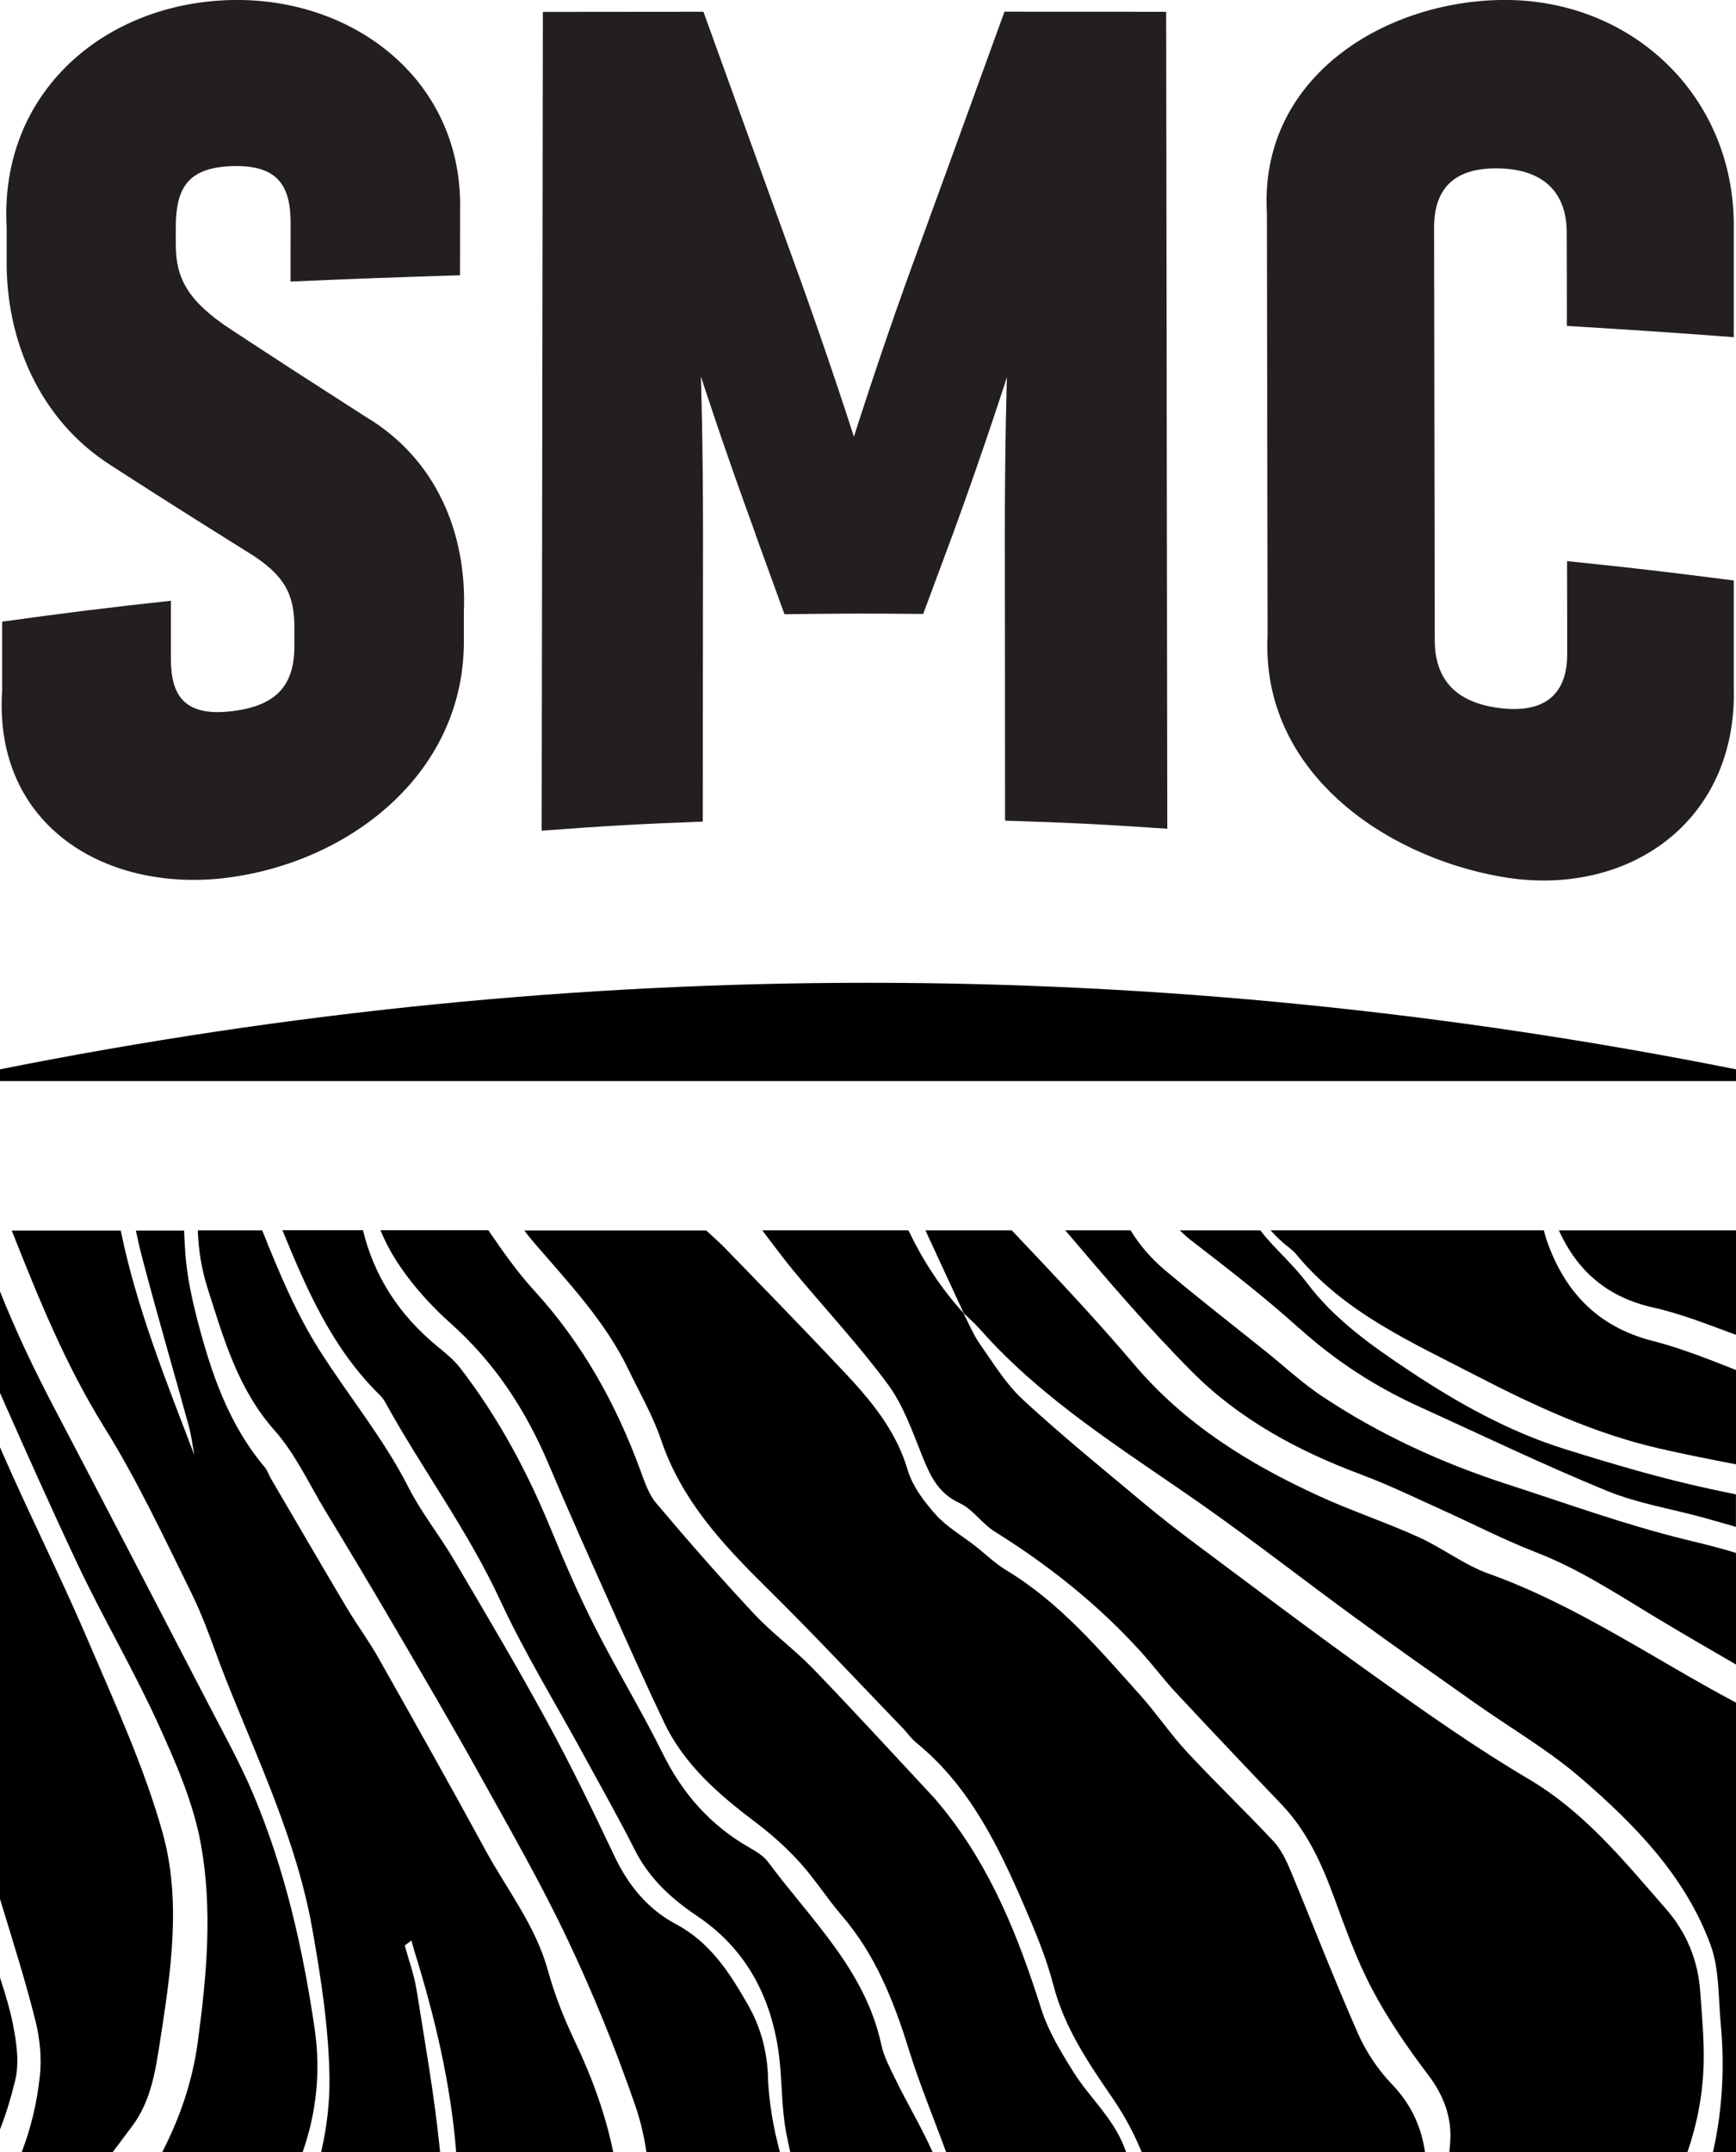 <svg xmlns="http://www.w3.org/2000/svg" id="Layer_2" viewBox="0 0 231.78 287.26"><defs><style>.cls-1{fill:#000;}.cls-1,.cls-2{stroke-width:0px;}.cls-2{fill:#231f20;}</style></defs><g id="Mini_Stack"><g id="SMC"><path class="cls-1" d="M119.52,277.45c-.71-1.48-1.52-2.98-1.86-4.57-2.14-9.95-9.41-16.69-15.13-24.39-.6-.8-1.58-1.38-2.48-1.9-5.17-2.95-8.88-7.15-11.54-12.5-2.85-5.76-6.21-11.27-9.11-17-2.13-4.2-4.01-8.54-5.8-12.89-3.17-7.71-7.05-15.01-12.16-21.62-.81-1.05-1.88-1.93-2.92-2.78-5.27-4.29-8.57-9.5-10.06-15.6h-10.75c3.24,7.9,6.63,15.71,12.89,21.89.32.31.62.67.83,1.06,4.9,8.89,11,17.07,15.31,26.35,3.33,7.19,7.52,13.98,11.31,20.95,2.25,4.14,4.58,8.24,6.7,12.44,1.93,3.82,4.86,6.51,8.36,8.86,6.39,4.29,9.76,10.57,10.83,18.07.51,3.55.35,7.21,1.01,10.72.17.89.35,1.8.56,2.7h19.01c-1.49-3.33-3.41-6.51-5-9.81Z"></path><path class="cls-1" d="M55.27,260.23c2.79,8.91,4.91,17.9,5.64,27.03h20.97c-1.04-5.09-2.84-10.02-5.15-14.86-1.44-3.03-2.69-6.19-3.58-9.42-1.65-5.99-5.48-10.79-8.36-16.09-4.68-8.61-9.49-17.16-14.31-25.69-1.29-2.28-2.86-4.39-4.2-6.64-3.4-5.72-6.74-11.46-10.1-17.2-.3-.52-.48-1.12-.86-1.57-4.76-5.64-7.08-12.42-8.91-19.39-.77-2.96-1.43-5.99-1.66-9.03-.08-1.05-.13-2.09-.17-3.13h-6.44c.26,1.25.55,2.5.88,3.75,1.95,7.45,4.13,14.85,6.17,22.28.35,1.28.51,2.62.76,3.93-3.77-9.86-7.73-19.69-9.83-29.96H1.57c3.56,9,7.17,17.92,12.34,26.23,4.42,7.1,7.99,14.74,11.7,22.26,1.78,3.61,3.01,7.5,4.49,11.25,4.35,10.98,9.51,21.71,11.59,33.44,1.16,6.53,2.19,13.18,2.3,19.79.05,3.43-.37,6.78-1.12,10.07h15.89c-.03-.27-.06-.55-.08-.82-.73-6.99-1.95-13.92-3.06-20.86-.32-2.01-1.04-3.96-1.58-5.94.3-.22.59-.44.89-.67.12.42.23.84.36,1.26Z"></path><path class="cls-1" d="M0,263.95v20.26c.83-2.12,1.49-4.32,2.03-6.56.57-2.34.18-5.03-.3-7.46-.42-2.11-1.06-4.18-1.73-6.25Z"></path><path class="cls-1" d="M101.78,164.22c1.38,1.79,2.71,3.63,4.15,5.37,4.2,5.07,8.72,9.89,12.62,15.18,2.07,2.81,3.28,6.31,4.6,9.61,1.06,2.63,2.13,4.93,4.98,6.24,1.76.81,2.98,2.74,4.67,3.79,7.27,4.54,13.91,9.82,19.65,16.19,1.55,1.72,2.95,3.59,4.53,5.29,4.68,5.02,9.4,10,14.14,14.96,3.34,3.5,5.28,7.74,6.93,12.21,1.55,4.21,3.06,8.48,5.15,12.43,2.11,4,4.71,7.79,7.45,11.4,2.13,2.8,3.25,5.79,2.96,9.17-.03.4-.07.8-.1,1.21h31.78c1.29-3.77,2.07-7.71,2.17-11.85.08-3.21-.23-6.44-.46-9.65-.3-4.16-1.83-7.86-4.58-11-5.55-6.35-10.83-12.9-18.32-17.32-6.95-4.1-13.57-8.77-20.15-13.45-8.16-5.8-16.14-11.85-24.17-17.83-2.46-1.83-4.88-3.72-7.24-5.69-5.38-4.5-10.84-8.93-15.99-13.69-2.26-2.09-3.93-4.86-5.73-7.42-.89-1.27-1.48-2.75-2.2-4.14-3.04-3.34-5.43-7.05-7.33-11.02h-19.51Z"></path><path class="cls-1" d="M220.75,174.52c3.76.84,7.38,2.3,11.03,3.64v-13.94h-23.65c2.46,5.4,6.44,8.92,12.62,10.3Z"></path><path class="cls-1" d="M181.27,271.32c-3.17-7.18-5.99-14.52-9.01-21.76-.57-1.36-1.26-2.77-2.25-3.83-3.78-4.03-7.78-7.86-11.54-11.91-2.23-2.4-4.07-5.17-6.27-7.61-5.44-6.06-10.7-12.32-17.81-16.61-1.53-.92-2.83-2.21-4.25-3.31-1.76-1.37-3.77-2.52-5.23-4.16-1.55-1.74-3.09-3.78-3.73-5.96-1.56-5.25-4.87-9.22-8.46-13.04-5.23-5.56-10.56-11.02-15.87-16.5-.81-.83-1.71-1.6-2.55-2.4h-24.3c.39.52.8,1.03,1.24,1.55,4.61,5.37,9.57,10.55,12.69,17.06,1.49,3.1,3.25,6.12,4.34,9.36,2.75,8.1,8.31,14.03,14.22,19.85,6.17,6.08,12.09,12.43,18.11,18.67.57.59,1.04,1.31,1.67,1.82,7.12,5.78,10.98,13.73,14.5,21.88,1.48,3.43,2.94,6.93,3.87,10.53,1.49,5.74,4.72,10.45,7.98,15.2,1.56,2.29,2.83,4.67,3.83,7.14h37.81c-.44-3.23-1.78-6.38-4.4-9.09-1.88-1.95-3.49-4.37-4.58-6.85Z"></path><path class="cls-1" d="M198.74,210.03c-3.27-1.17-6.14-3.43-9.33-4.87-4.42-2-9.04-3.53-13.44-5.55-9.24-4.25-17.75-9.51-24.48-17.43-5.25-6.18-10.82-12.08-16.4-17.96h-11.53c1.69,3.69,3.42,7.36,5.11,11.05.73.71,1.5,1.38,2.17,2.14,8.58,9.71,19.58,16.33,30.02,23.68,6.84,4.82,13.45,9.98,20.21,14.91,5.26,3.84,10.59,7.58,15.91,11.33,4.7,3.32,9.75,6.24,14.08,9.98,7.22,6.23,13.95,13.09,17.32,22.27,1.18,3.2,1.03,6.91,1.35,10.4.56,5.96.23,11.72-1.03,17.28h3.09v-60.01c-10.97-5.81-21.22-12.99-33.04-17.22Z"></path><path class="cls-1" d="M150.03,286.39c-1.55-3.84-4.57-6.45-6.66-9.77-1.69-2.69-3.4-5.49-4.35-8.49-3-9.5-6.63-18.63-12.91-26.5-.56-.7-1.13-1.4-1.74-2.05-5.25-5.63-10.45-11.31-15.8-16.85-2.49-2.58-5.45-4.72-7.9-7.34-4.49-4.8-8.82-9.75-13.06-14.77-1.02-1.21-1.56-2.89-2.13-4.43-3.26-8.87-7.76-16.96-14.19-23.98-2.26-2.46-4.19-5.24-6.09-8.01h-14.4c.75,1.84,1.76,3.65,3.03,5.42,1.84,2.59,4.06,4.98,6.43,7.09,5.82,5.2,9.93,11.5,12.95,18.62,2.65,6.26,5.43,12.47,8.21,18.68,2.38,5.32,4.75,10.65,7.26,15.91,2.73,5.71,7.4,9.68,12.34,13.41,2.06,1.56,4.02,3.32,5.76,5.24,2.01,2.21,3.62,4.78,5.57,7.05,4.52,5.23,6.97,11.42,8.99,17.93,1.44,4.63,3.31,9.13,4.98,13.69h24.03c-.11-.29-.2-.58-.32-.87Z"></path><path class="cls-1" d="M42.01,270.77c-1.58-10.76-3.98-21.36-8.25-31.42-1.69-3.99-3.8-7.8-5.8-11.65-6.89-13.28-13.78-26.56-20.73-39.81-2.67-5.08-5.13-10.25-7.24-15.55v13.55c3.38,7.63,6.77,15.24,10.33,22.79,3.38,7.17,7.43,14.03,10.72,21.23,2.38,5.22,4.77,10.64,5.78,16.22,1.58,8.71.78,17.57-.41,26.38-.72,5.36-2.43,10.21-4.76,14.75h18.75c1.85-5.29,2.44-10.8,1.61-16.49Z"></path><path class="cls-1" d="M102.55,277.28c-.14-3.58-.98-6.74-2.74-9.8-2.44-4.25-5.01-8.25-9.58-10.68-3.71-1.97-6.32-5.13-8.16-9-2.88-6.08-5.82-12.14-9.04-18.05-3.98-7.29-8.22-14.45-12.44-21.6-1.93-3.27-4.35-6.28-6.06-9.65-3.34-6.57-8.04-12.22-11.93-18.38-3.12-4.93-5.4-10.43-7.59-15.9h-8.6c.09,2.57.49,5.15,1.31,7.73,2.11,6.6,4.02,13.42,8.91,18.93,2.79,3.14,4.61,7.14,6.82,10.79,3.06,5.05,6.1,10.11,9.08,15.21,3.89,6.65,7.79,13.29,11.53,20.02,4.03,7.26,8.18,14.48,11.73,21.98,3.42,7.22,6.45,14.66,9.05,22.21.68,1.97,1.16,4.06,1.47,6.18h17.83c-.88-3.27-1.47-6.59-1.61-9.98Z"></path><path class="cls-1" d="M181.76,196.82c3.69,1.37,7.25,3.11,10.84,4.73,4.15,1.87,8.21,3.98,12.45,5.62,5.86,2.26,11,5.69,16.33,8.89,3.45,2.07,6.92,4.09,10.4,6.1v-14.89c-2.25-.71-4.54-1.25-6.86-1.82-7.96-1.95-15.71-4.77-23.53-7.3-8.8-2.84-17.16-6.66-24.87-11.79-2.67-1.78-5.04-4-7.55-6.01-4.5-3.61-9.06-7.14-13.47-10.86-1.87-1.58-3.37-3.34-4.55-5.28h-8.72c5.51,6.48,11.02,12.96,17.01,18.96,6.24,6.26,14.12,10.53,22.52,13.64Z"></path><path class="cls-1" d="M173.46,177.27c4.85,4.37,10.19,7.83,16.1,10.51,8.31,3.77,16.54,7.74,24.98,11.2,4.19,1.71,8.78,2.42,13.16,3.65,1.36.38,2.72.76,4.07,1.16v-4.34c-1.11-.23-2.23-.46-3.34-.7-6.56-1.41-13.02-3.32-19.43-5.32-7.55-2.35-14.44-6.21-20.98-10.57-4.96-3.31-9.87-6.77-13.55-11.67-1.61-2.14-3.64-3.96-5.41-6-.28-.32-.53-.65-.78-.97h-10.76c.53.51,1.07,1,1.64,1.43,4.86,3.75,9.73,7.51,14.28,11.62Z"></path><path class="cls-1" d="M171.16,165.74c.61.55,1.34,1,1.86,1.62,6.39,7.79,15.35,11.73,24,16.21,7.87,4.07,15.87,7.78,24.53,9.76,3.39.78,6.81,1.45,10.23,2.11v-12.59c-3.67-1.44-7.35-2.92-11.15-3.89-7.42-1.89-11.85-6.69-14.2-13.65-.12-.36-.21-.73-.3-1.1h-36.49c.48.53.98,1.04,1.53,1.52Z"></path><path class="cls-1" d="M21.37,272.43c1.44-9.27,2.88-18.76.33-27.85-2.45-8.74-6.31-17.11-9.89-25.49-3.67-8.6-7.9-16.96-11.64-25.53-.06-.13-.12-.27-.17-.4v60.28c.11.36.21.71.32,1.07,1.55,5.07,3.15,10.13,4.43,15.27.58,2.35.83,4.92.57,7.32-.39,3.58-1.2,6.97-2.43,10.16h12.14c.86-1.15,1.72-2.3,2.59-3.45,2.54-3.37,3.13-7.39,3.75-11.38Z"></path><path class="cls-1" d="M231.78,144.29H0v-1.57c77.26-15.4,154.52-15.4,231.78,0v1.57Z"></path><path class="cls-2" d="M14.83,62.12C5.33,56.11.68,45.36.89,34.32c0-1.58,0-2.37,0-3.95C-.13,12.32,14.02.28,31.11,0c16.28-.26,30.75,10.84,30.32,28.15,0,3.43,0,5.15-.01,8.59-9.06.28-13.58.45-22.63.84,0-3.12,0-4.68.01-7.81,0-4.88-1.62-7.77-7.73-7.6-6.1.17-7.59,3.04-7.6,8.18,0,.93,0,1.39,0,2.32,0,4.48,1.63,7.56,7.42,11.34,7.19,4.72,10.79,7.04,17.98,11.65,9.31,5.56,13.5,15.43,13.06,26.03,0,1.4,0,2.1,0,3.5.25,17.75-14.84,29.58-31,31.88C14.43,119.42-.95,110.37.29,92.07v-9.1c9-1.24,13.5-1.8,22.53-2.79,0,3.12,0,4.68,0,7.8,0,4.98,1.92,7.69,8.15,6.94,6.24-.75,8.33-3.71,8.34-8.75,0-.91,0-1.37,0-2.28,0-4.55-1.18-7.2-6.67-10.47-7.13-4.46-10.69-6.71-17.81-11.29Z"></path><path class="cls-2" d="M100.88,71.3c-4.47-12.22-7.3-21.06-7.3-21.06,0,0,.29,8.73.28,21.21-.01,12.74-.02,25.48-.03,38.21-8.61.32-12.91.57-21.51,1.21.05-36.43.11-72.85.16-109.28,8.57,0,12.86-.01,21.44-.02,4.3,11.92,8.61,23.84,12.94,35.76,4.02,11.17,7.15,20.95,7.15,20.95,0,0,3.14-9.95,7.16-21.13,4.32-11.86,8.64-23.72,12.94-35.59,8.63,0,12.95,0,21.59.02.05,36.34.1,72.68.15,109.03-8.66-.59-12.99-.81-21.66-1.08,0-12.77-.02-25.55-.03-38.32,0-12.62.28-20.87.28-20.87,0,0-2.97,9.3-7.15,20.76-1.61,4.33-2.42,6.5-4.03,10.84-7.41-.07-11.11-.06-18.52.04-1.55-4.27-2.33-6.41-3.88-10.68Z"></path><path class="cls-2" d="M231.48,77.47v14.26c.52,18-14.24,28.25-31.09,25.28-15.69-2.76-32.05-14.12-31.15-32.17-.03-18.8-.06-37.6-.09-56.39C168.09,10.62,184.36.33,200.22,0c17.52-.36,31.6,12.84,31.26,30.74v14.26c-8.9-.66-13.36-.96-22.28-1.5,0-4.98,0-7.47-.02-12.45,0-4.98-2.69-8.39-8.94-8.57-6.25-.18-8.77,2.85-8.77,7.88.03,18.35.06,36.7.09,55.05,0,5.03,2.54,8.37,8.78,9.11,6.24.74,8.9-2.2,8.9-7.18,0-4.98,0-7.47-.02-12.45,8.91.92,13.36,1.44,22.24,2.58Z"></path></g></g></svg>